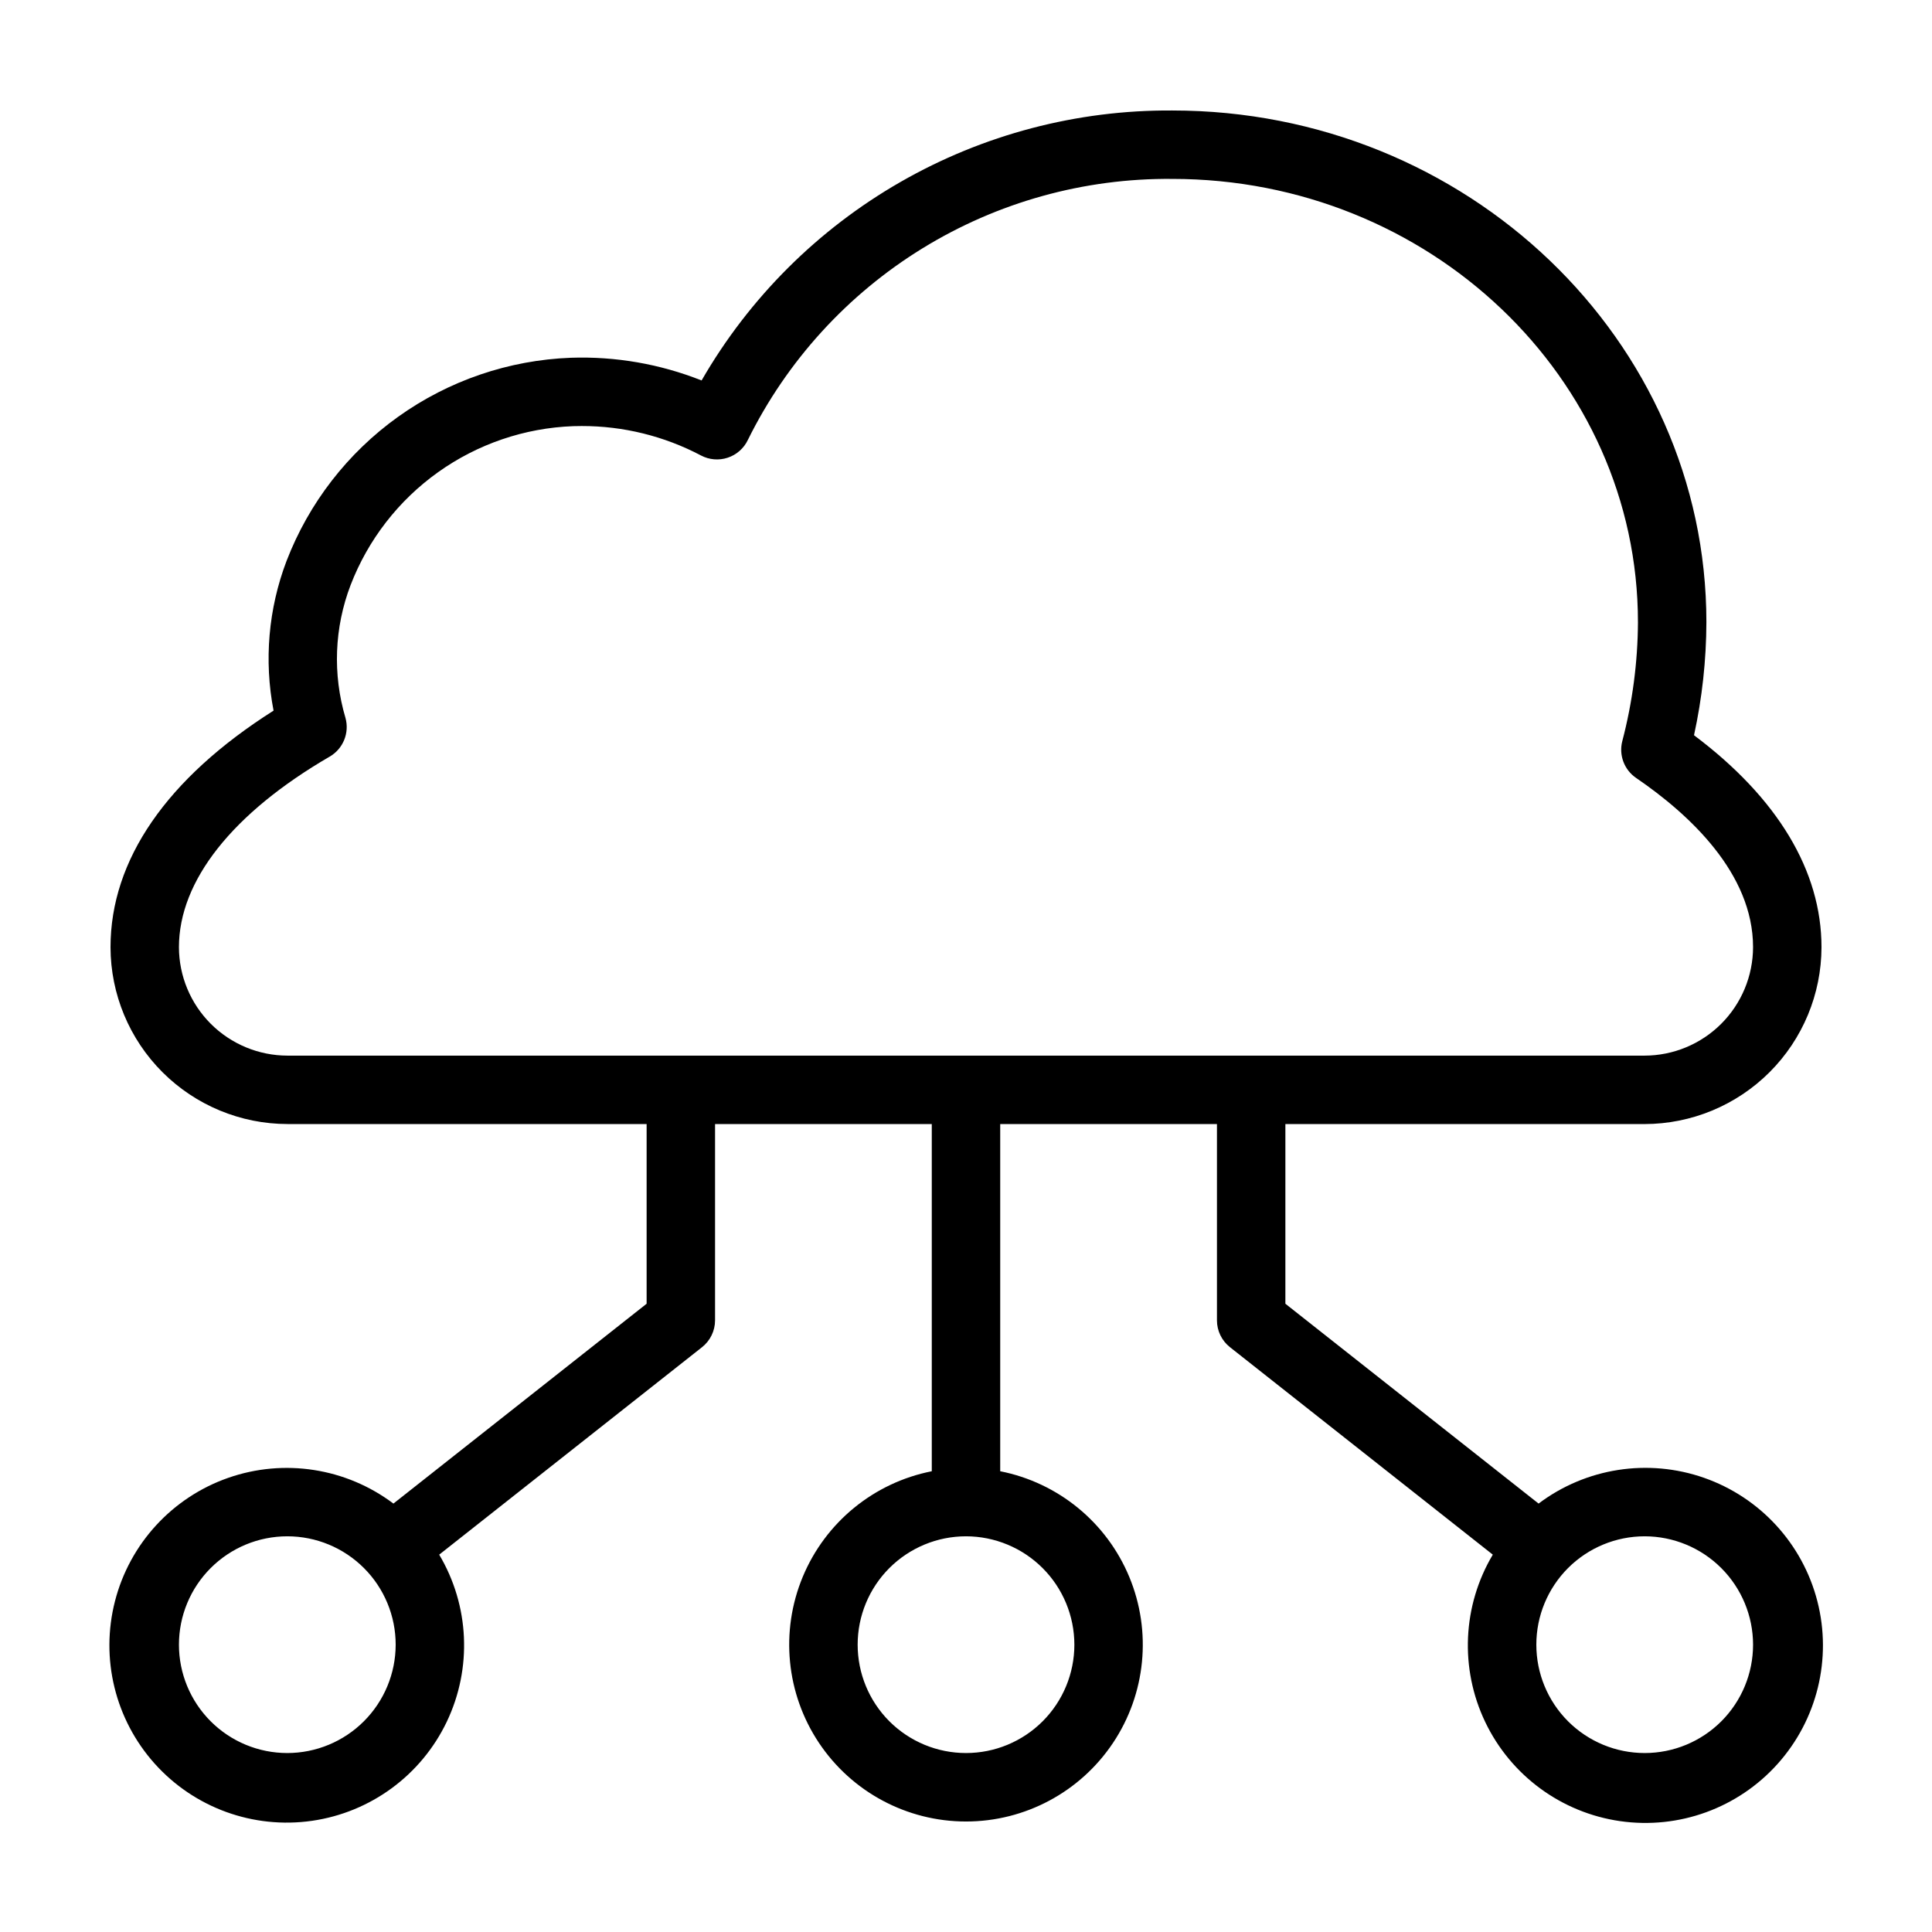 <?xml version="1.0" encoding="UTF-8"?>
<!-- Uploaded to: SVG Repo, www.svgrepo.com, Generator: SVG Repo Mixer Tools -->
<svg fill="#000000" width="800px" height="800px" version="1.1" viewBox="144 144 512 512" xmlns="http://www.w3.org/2000/svg">
 <path d="m484.64 441.89h95.172c12.43-0.016 24.344-4.957 33.137-13.742 8.789-8.781 13.742-20.695 13.766-33.121 0-20.254-11.652-39.582-33.785-56.18 2.152-9.848 3.254-19.898 3.281-29.977 0-74.762-63.492-135.59-141.54-135.59-25.258-0.164-50.113 6.371-72.023 18.941-21.914 12.566-40.105 30.719-52.719 52.605-11.004-4.367-22.793-6.414-34.629-6.016-16.461 0.617-32.375 6.051-45.773 15.629-13.398 9.578-23.691 22.879-29.602 38.25-4.801 12.637-5.988 26.363-3.43 39.637-28.301 17.953-43.207 39.535-43.207 62.703 0.027 12.426 4.977 24.336 13.77 33.117 8.793 8.785 20.707 13.723 33.133 13.738h95.172v47.621l-67.102 52.961c-12.547-9.445-28.984-12-43.809-6.809-14.824 5.195-26.074 17.453-29.98 32.664-3.91 15.215 0.043 31.375 10.527 43.07 10.484 11.695 26.117 17.379 41.668 15.148 15.547-2.231 28.953-12.078 35.73-26.25 6.773-14.172 6.023-30.789-2.004-44.289l69.656-54.98c2.176-1.719 3.449-4.344 3.449-7.117v-52.02h57.434v92.012c-15.359 3.031-28.191 13.535-34.199 27.992-6.008 14.461-4.394 30.965 4.297 43.988 8.691 13.02 23.312 20.844 38.973 20.844 15.656 0 30.277-7.824 38.969-20.844 8.691-13.023 10.305-29.527 4.297-43.988-6.008-14.457-18.84-24.961-34.199-27.992v-92.012h57.438v52.02c-0.004 2.773 1.27 5.398 3.449 7.117l69.652 54.98c-8.039 13.516-8.793 30.152-2.012 44.34s20.203 24.051 35.77 26.285c15.566 2.231 31.219-3.457 41.715-15.168 10.496-11.707 14.453-27.887 10.539-43.117-3.914-15.23-15.18-27.5-30.02-32.699-14.844-5.195-31.301-2.637-43.859 6.824l-67.102-52.961zm-264.5 166.68v0.004c-7.617 0-14.922-3.027-20.305-8.41-5.387-5.387-8.414-12.691-8.414-20.309s3.027-14.922 8.414-20.305c5.383-5.387 12.688-8.414 20.305-8.414 7.617 0 14.922 3.027 20.309 8.414 5.383 5.383 8.41 12.688 8.41 20.305-0.008 7.613-3.039 14.914-8.422 20.297-5.383 5.383-12.684 8.414-20.297 8.422zm208.58-28.715c0 7.617-3.023 14.922-8.41 20.309-5.387 5.383-12.691 8.41-20.305 8.41-7.617 0-14.922-3.027-20.309-8.41-5.387-5.387-8.41-12.691-8.41-20.309s3.023-14.922 8.41-20.309c5.387-5.383 12.691-8.41 20.309-8.41 7.613 0.012 14.91 3.039 20.297 8.422 5.383 5.383 8.41 12.684 8.418 20.297zm-237.3-184.83c0-17.605 14.188-35.543 39.949-50.516h0.004c3.57-2.074 5.289-6.301 4.176-10.277-3.422-11.555-2.945-23.914 1.359-35.172 4.629-12.023 12.688-22.426 23.172-29.91 10.488-7.488 22.941-11.734 35.816-12.211 0.754-0.023 1.504-0.035 2.258-0.035h0.004c11.012-0.016 21.859 2.66 31.598 7.797 2.188 1.16 4.754 1.375 7.102 0.594 2.348-0.777 4.277-2.481 5.34-4.719 10.344-20.938 26.383-38.535 46.281-50.77 19.895-12.234 42.84-18.609 66.191-18.391 68.043 0 123.4 52.688 123.4 117.45l0.004 0.004c-0.055 10.648-1.449 21.246-4.152 31.547-0.953 3.695 0.512 7.598 3.664 9.75 14.141 9.656 30.992 25.277 30.992 44.852-0.02 7.621-3.055 14.926-8.449 20.312-5.391 5.387-12.699 8.414-20.32 8.426h-359.62c-7.621-0.012-14.926-3.039-20.32-8.422-5.391-5.387-8.43-12.688-8.449-20.309zm417.16 184.83c0 7.617-3.027 14.922-8.41 20.309-5.387 5.383-12.691 8.41-20.309 8.41s-14.922-3.027-20.309-8.41c-5.383-5.387-8.41-12.691-8.41-20.309s3.027-14.922 8.41-20.309c5.387-5.383 12.691-8.41 20.309-8.41 7.613 0.012 14.914 3.039 20.297 8.422s8.414 12.684 8.422 20.297z"/>
</svg>